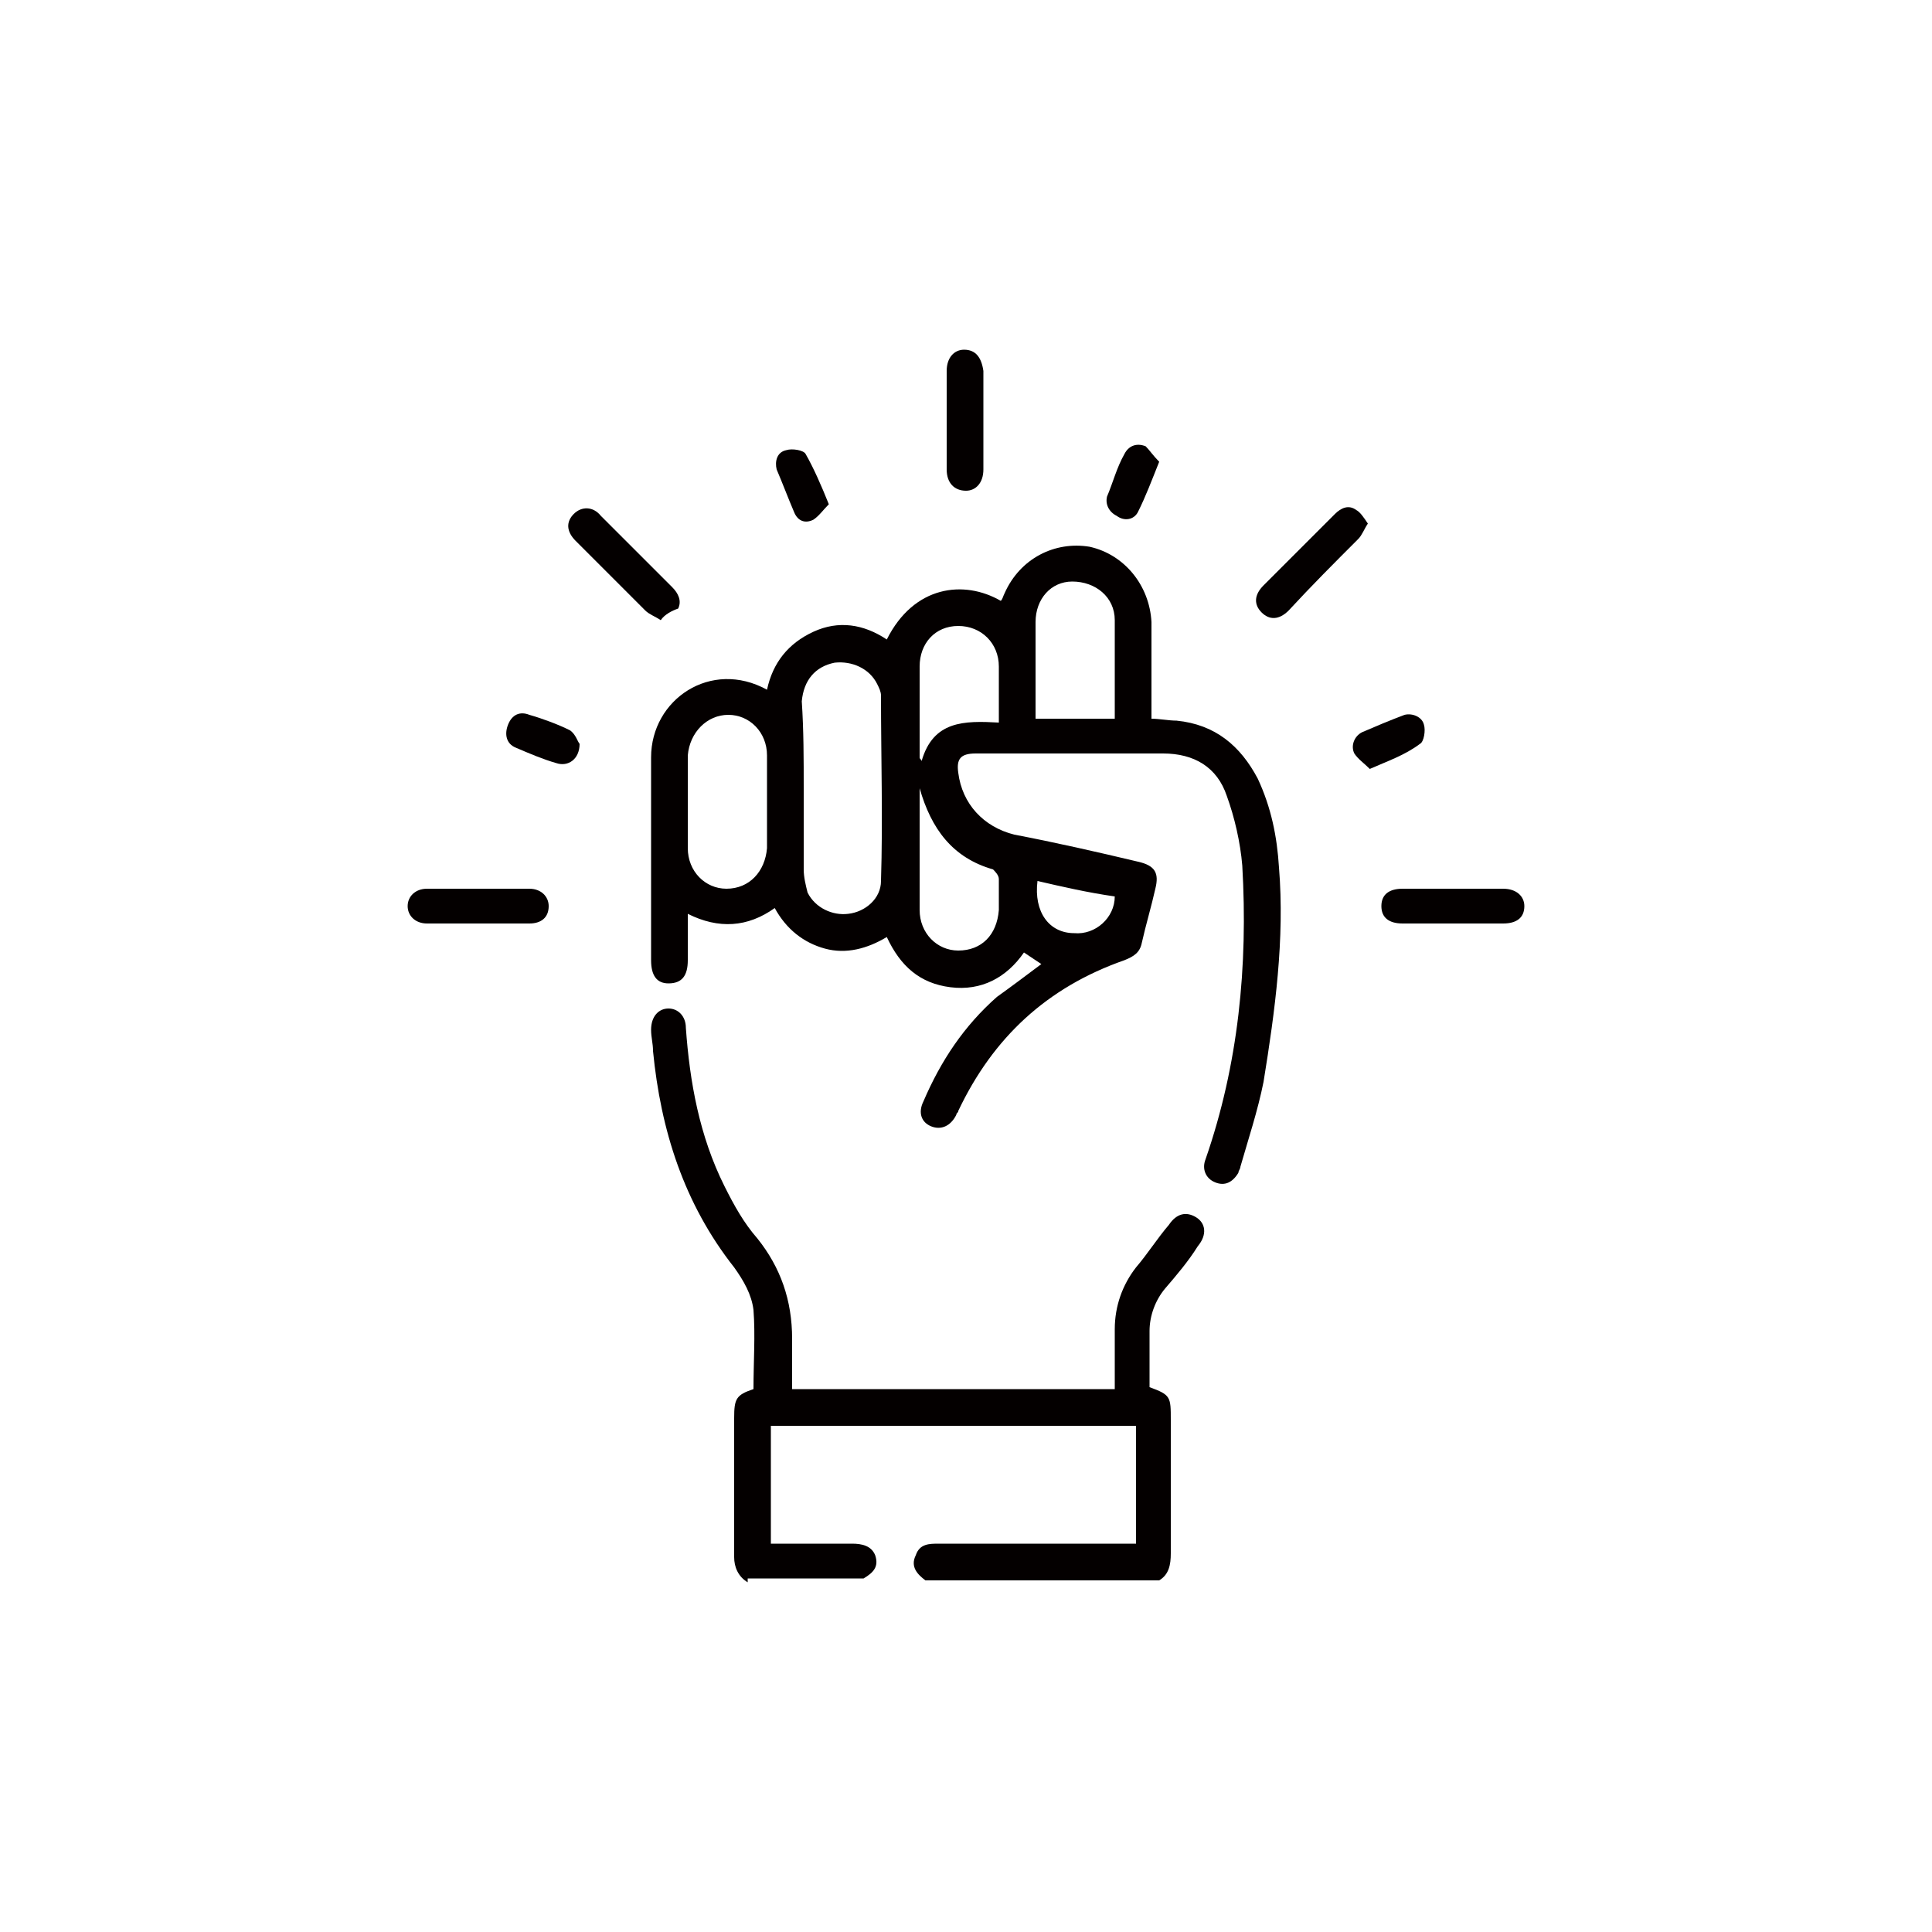 <?xml version="1.0" encoding="utf-8"?>
<!-- Generator: Adobe Illustrator 28.0.0, SVG Export Plug-In . SVG Version: 6.00 Build 0)  -->
<svg version="1.1" id="레이어_1" xmlns="http://www.w3.org/2000/svg" xmlns:xlink="http://www.w3.org/1999/xlink" x="0px"
	 y="0px" viewBox="0 0 100 100" style="enable-background:new 0 0 100 100;" xml:space="preserve">
<style type="text/css">
	.st0{fill:#040000;}
</style>
<g>
	<path class="st0" d="M38.7,81.9c-0.5-0.3-0.7-0.8-0.7-1.3c0-2.4,0-4.8,0-7.2c0-1,0.1-1.2,1-1.5c0-1.4,0.1-2.8,0-4.1
		c-0.1-0.8-0.5-1.5-1-2.2c-2.6-3.3-3.8-7.1-4.2-11.2c0-0.4-0.1-0.7-0.1-1.1c0-0.7,0.4-1.1,0.9-1.1s0.9,0.4,0.9,1
		c0.2,2.8,0.7,5.6,2,8.2c0.5,1,1,1.9,1.7,2.7c1.2,1.5,1.8,3.2,1.8,5.2c0,0.8,0,1.7,0,2.6h16.7c0-0.2,0-0.4,0-0.5c0-0.9,0-1.7,0-2.6
		c0-1.2,0.4-2.3,1.1-3.2c0.6-0.7,1.1-1.5,1.7-2.2c0.4-0.6,0.9-0.7,1.4-0.4s0.6,0.9,0.1,1.5c-0.5,0.8-1.1,1.5-1.7,2.2
		c-0.5,0.6-0.8,1.4-0.8,2.2c0,1,0,2,0,2.9c1.1,0.4,1.1,0.5,1.1,1.7c0,2.3,0,4.6,0,6.9c0,0.6-0.1,1.1-0.6,1.4H47.9
		c-0.4-0.3-0.8-0.7-0.5-1.3c0.2-0.6,0.7-0.6,1.2-0.6c1.8,0,3.6,0,5.4,0h4.8v-6.1H39.9v6.1c1.4,0,2.8,0,4.2,0c0.5,0,1,0.1,1.2,0.6
		c0.2,0.6-0.1,0.9-0.6,1.2h-6V81.9z"/>
	<path class="st0" d="M53.7,45.6c-0.2,1.6,0.6,2.7,1.9,2.7c1.1,0.1,2.1-0.8,2.1-1.9C56.3,46.2,55,45.9,53.7,45.6 M51.7,37.4
		c0-1,0-2,0-2.9c0-1.2-0.9-2.1-2.1-2.1c-1.2,0-2,0.9-2,2.1c0,1.5,0,3,0,4.5c0,0.1,0,0.1,0,0.2c0,0.1,0.1,0.1,0.1,0.2
		C48.3,37.3,49.9,37.3,51.7,37.4 M47.6,40.8c0,2.1,0,4.2,0,6.3c0,1.2,0.9,2.1,2,2.1c1.2,0,2-0.8,2.1-2.1c0-0.5,0-1,0-1.6
		c0-0.2-0.2-0.4-0.3-0.5C49.3,44.4,48.2,42.9,47.6,40.8 M57.7,37.3c0-1.8,0-3.5,0-5.2c0-1.2-1-2-2.2-2c-1.1,0-1.9,0.9-1.9,2.1
		c0,1.3,0,2.7,0,4c0,0.3,0,0.6,0,1h4.1V37.3z M39.7,41.5c0-0.8,0-1.6,0-2.4c0-1.2-0.9-2.1-2-2.1s-2,0.9-2.1,2.1c0,1.6,0,3.2,0,4.8
		c0,1.2,0.9,2.1,2,2.1c1.2,0,2-0.9,2.1-2.1C39.7,43,39.7,42.3,39.7,41.5 M41.6,40.8L41.6,40.8c0,1.4,0,2.8,0,4.2
		c0,0.4,0.1,0.8,0.2,1.2c0.4,0.8,1.3,1.2,2.1,1.1c0.9-0.1,1.7-0.8,1.7-1.7c0.1-3.2,0-6.4,0-9.6c0-0.2-0.1-0.4-0.2-0.6
		c-0.4-0.8-1.3-1.2-2.2-1.1c-1,0.2-1.6,0.9-1.7,2C41.6,37.8,41.6,39.3,41.6,40.8 M53.9,49.9c-0.3-0.2-0.6-0.4-0.9-0.6
		c-0.9,1.3-2.2,2-3.8,1.8s-2.6-1.1-3.3-2.6c-1,0.6-2.1,0.9-3.2,0.6c-1.1-0.3-2-1-2.6-2.1c-1.4,1-2.9,1.1-4.5,0.3c0,0.9,0,1.6,0,2.4
		c0,0.8-0.3,1.2-1,1.2c-0.6,0-0.9-0.4-0.9-1.2c0-3.5,0-7,0-10.5c0-3,3.1-5.1,6-3.5c0.3-1.4,1.1-2.4,2.4-3c1.3-0.6,2.6-0.4,3.8,0.4
		c1.4-2.8,4-3.1,5.9-2c0.1-0.1,0.1-0.2,0.2-0.4c0.8-1.8,2.6-2.7,4.4-2.4c1.8,0.4,3.1,2,3.2,3.9c0,1.7,0,3.3,0,5
		c0.4,0,0.9,0.1,1.3,0.1c2,0.2,3.3,1.3,4.2,3c0.7,1.5,1,3,1.1,4.6c0.3,3.7-0.2,7.4-0.8,11.1c-0.3,1.5-0.8,3-1.2,4.4
		c0,0.1-0.1,0.2-0.1,0.3c-0.3,0.5-0.7,0.7-1.2,0.5c-0.5-0.2-0.7-0.7-0.5-1.2c1.7-4.9,2.2-10,1.9-15.2c-0.1-1.2-0.4-2.5-0.8-3.6
		C63,39.7,61.8,39,60.2,39c-3.2,0-6.4,0-9.7,0c-0.8,0-1,0.3-0.9,1c0.2,1.6,1.3,2.8,2.9,3.2c2.1,0.4,4.3,0.9,6.4,1.4
		c0.9,0.2,1.1,0.6,0.9,1.4c-0.2,0.9-0.5,1.9-0.7,2.8c-0.1,0.5-0.4,0.7-0.9,0.9c-4,1.4-6.8,4-8.6,7.8c0,0.1-0.1,0.1-0.1,0.2
		c-0.3,0.6-0.8,0.8-1.3,0.6s-0.7-0.7-0.4-1.3c0.9-2.1,2.1-3.9,3.8-5.4C52.3,51.1,53.1,50.5,53.9,49.9"/>
	<path class="st0" d="M50.9,21.7c0,0.9,0,1.7,0,2.6c0,0.7-0.4,1.1-0.9,1.1c-0.6,0-1-0.4-1-1.1c0-1.7,0-3.4,0-5.1
		c0-0.7,0.4-1.1,0.9-1.1c0.6,0,0.9,0.4,1,1.1C50.9,20,50.9,20.8,50.9,21.7"/>
	<path class="st0" d="M24.7,47.8c-0.9,0-1.7,0-2.6,0c-0.6,0-1-0.4-1-0.9s0.4-0.9,1-0.9c1.8,0,3.5,0,5.3,0c0.6,0,1,0.4,1,0.9
		c0,0.6-0.4,0.9-1,0.9C26.5,47.8,25.6,47.8,24.7,47.8"/>
	<path class="st0" d="M75.2,47.8c-0.9,0-1.7,0-2.6,0c-0.7,0-1.1-0.3-1.1-0.9c0-0.6,0.4-0.9,1.1-0.9c1.7,0,3.4,0,5.2,0
		c0.7,0,1.1,0.4,1.1,0.9c0,0.6-0.4,0.9-1.1,0.9C76.9,47.8,76.1,47.8,75.2,47.8"/>
	<path class="st0" d="M34.2,32.1c-0.3-0.2-0.6-0.3-0.8-0.5c-1.2-1.2-2.4-2.4-3.6-3.6c-0.5-0.5-0.5-1-0.1-1.4c0.4-0.4,1-0.4,1.4,0.1
		c1.2,1.2,2.5,2.5,3.7,3.7c0.3,0.3,0.5,0.7,0.3,1.1C34.8,31.6,34.4,31.8,34.2,32.1"/>
	<path class="st0" d="M70.8,27.1c-0.2,0.3-0.3,0.6-0.5,0.8c-1.2,1.2-2.4,2.4-3.6,3.7c-0.5,0.5-1,0.5-1.4,0.1s-0.4-0.9,0.1-1.4
		c1.2-1.2,2.5-2.5,3.7-3.7c0.3-0.3,0.7-0.5,1.1-0.2C70.4,26.5,70.6,26.8,70.8,27.1"/>
	<path class="st0" d="M60,23.9c-0.4,1-0.7,1.8-1.1,2.6c-0.2,0.4-0.7,0.5-1.1,0.2c-0.4-0.2-0.6-0.6-0.5-1c0.3-0.7,0.5-1.5,0.9-2.2
		c0.2-0.4,0.6-0.6,1.1-0.4C59.5,23.3,59.7,23.6,60,23.9"/>
	<path class="st0" d="M42.9,26.1c-0.3,0.3-0.5,0.6-0.8,0.8c-0.4,0.2-0.8,0.1-1-0.4c-0.3-0.7-0.6-1.5-0.9-2.2c-0.1-0.4,0-0.9,0.5-1
		c0.3-0.1,0.9,0,1,0.2C42.1,24.2,42.5,25.1,42.9,26.1"/>
	<path class="st0" d="M30,38.5c0,0.8-0.6,1.2-1.2,1c-0.7-0.2-1.4-0.5-2.1-0.8c-0.5-0.2-0.6-0.7-0.4-1.2s0.6-0.7,1.1-0.5
		c0.7,0.2,1.5,0.5,2.1,0.8C29.8,38,29.9,38.4,30,38.5"/>
	<path class="st0" d="M70.9,39.8c-0.3-0.3-0.6-0.5-0.8-0.8c-0.2-0.4,0-0.9,0.4-1.1c0.7-0.3,1.4-0.6,2.2-0.9c0.4-0.1,0.9,0.1,1,0.5
		c0.1,0.3,0,0.9-0.2,1C72.7,39.1,71.8,39.4,70.9,39.8"/>
</g>
</svg>
